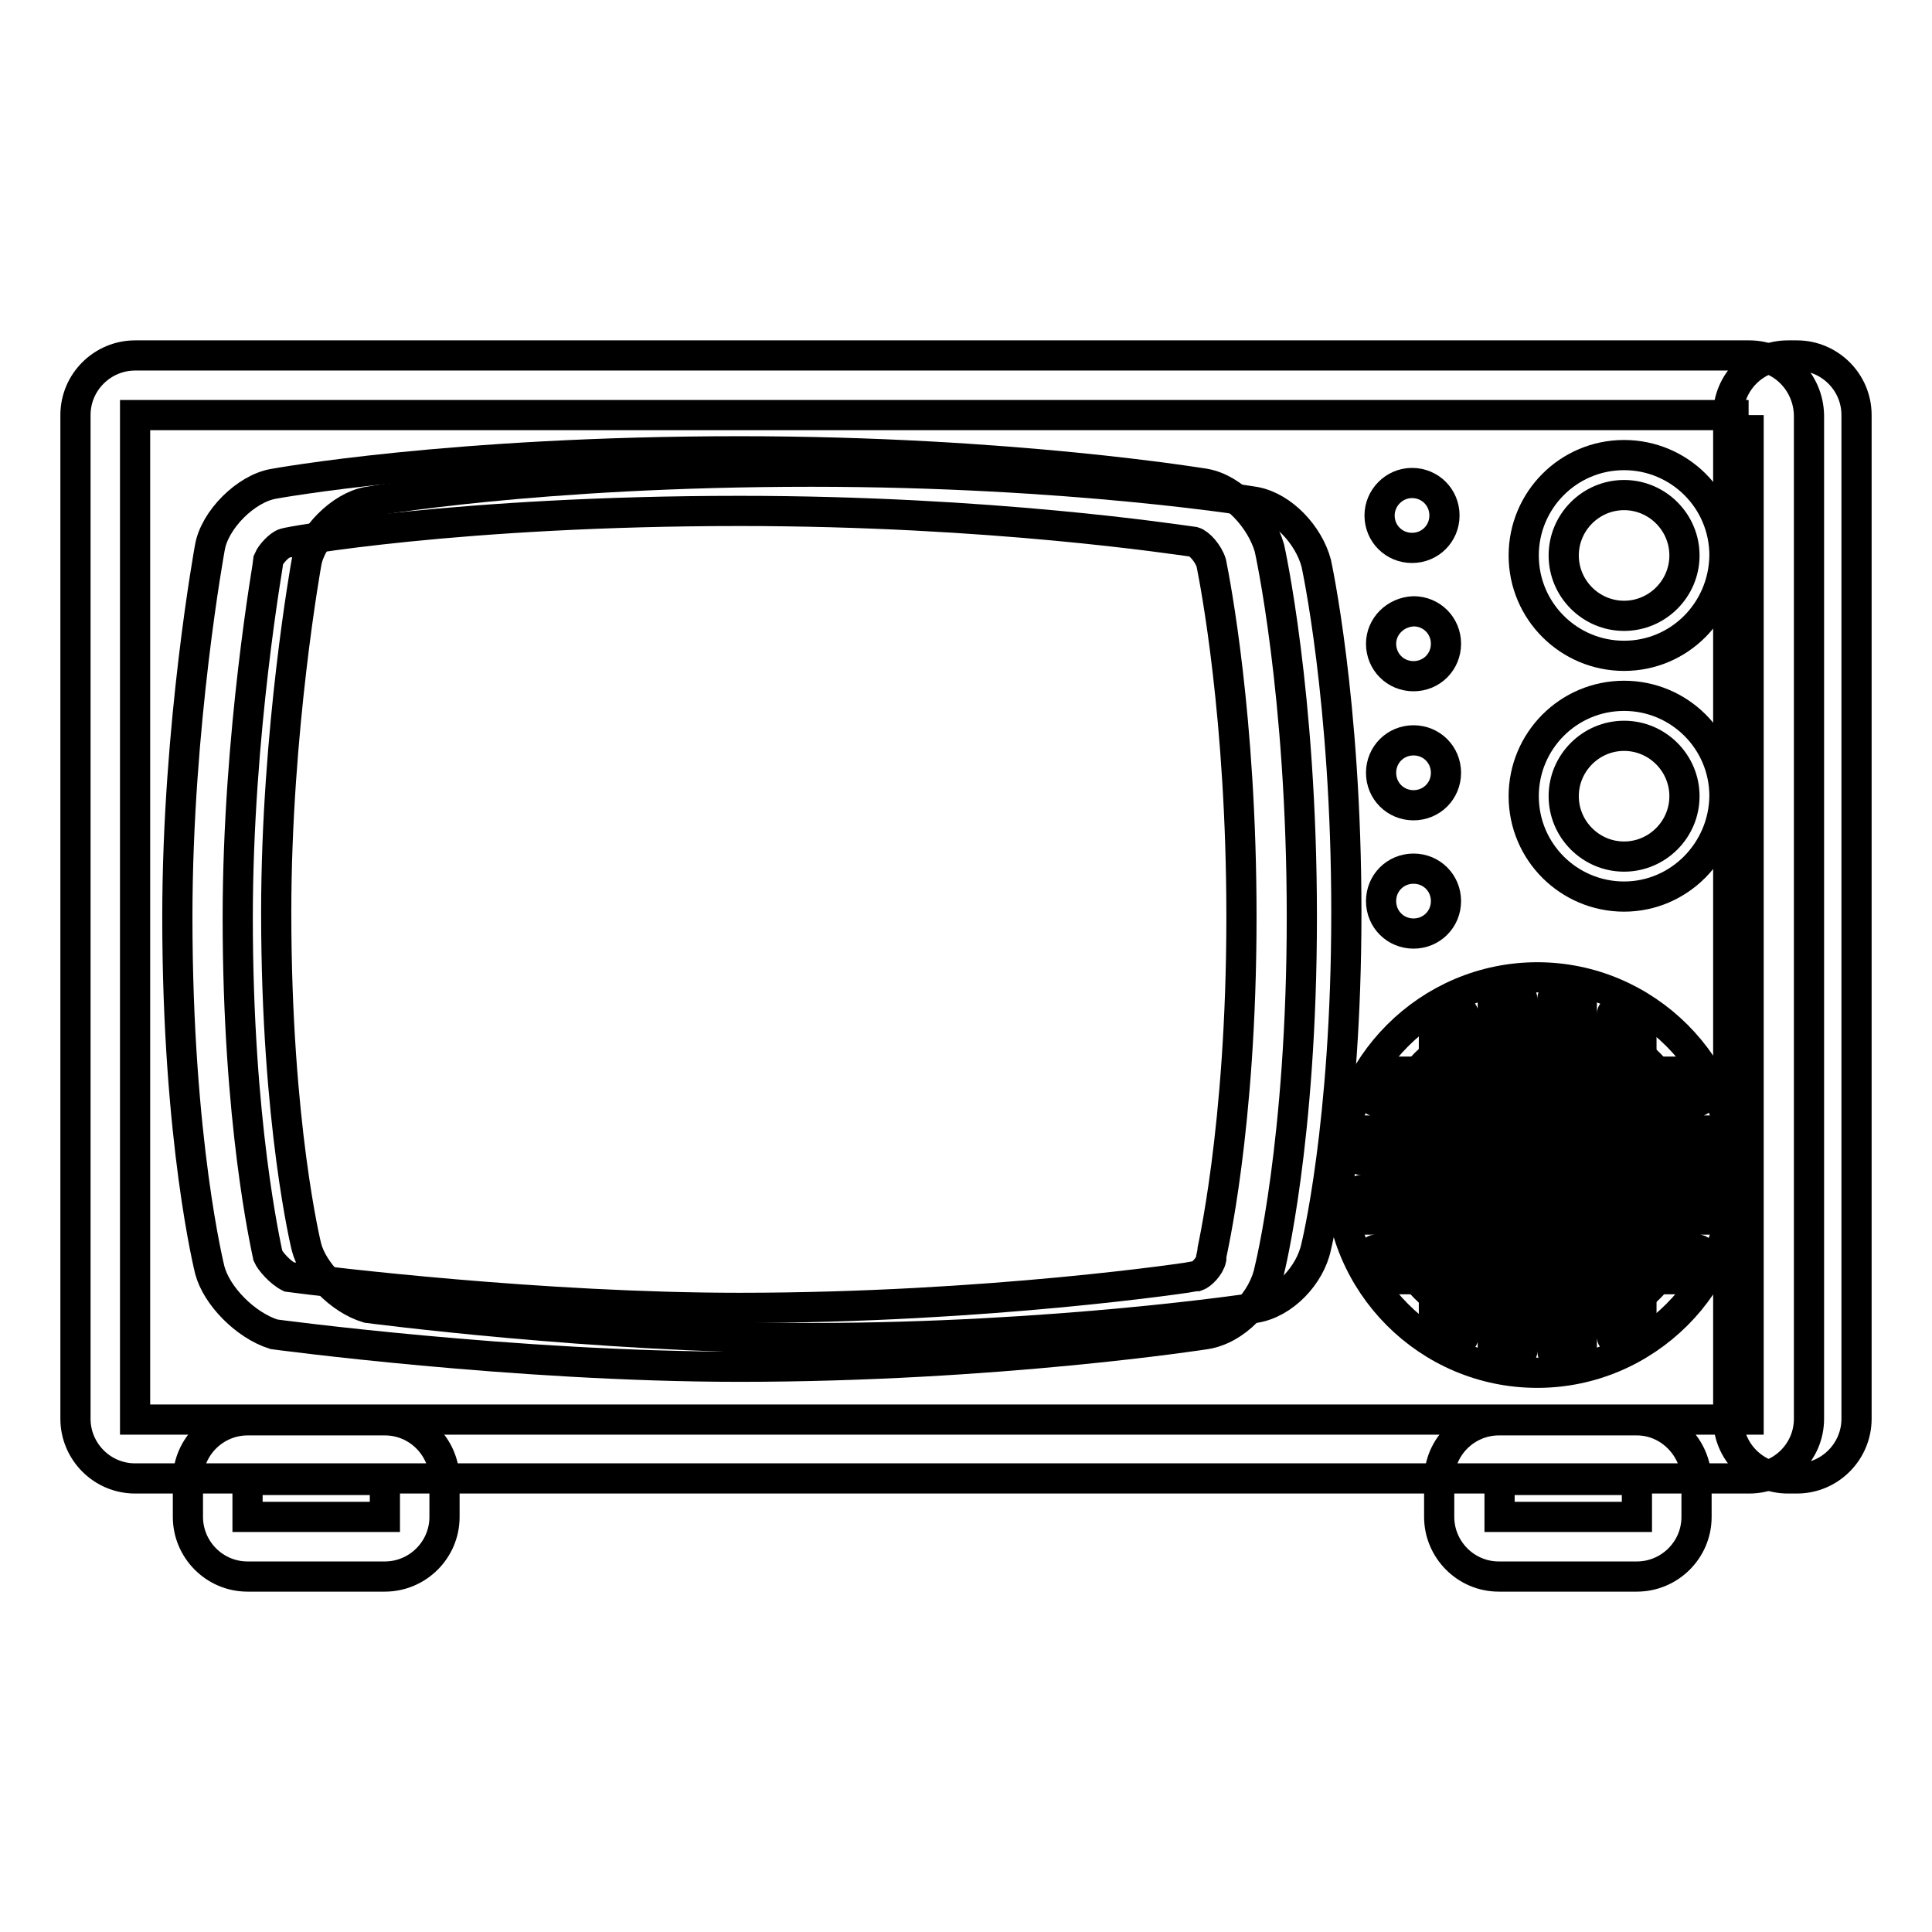 <?xml version="1.0" encoding="utf-8"?>
<!-- Svg Vector Icons : http://www.onlinewebfonts.com/icon -->
<!DOCTYPE svg PUBLIC "-//W3C//DTD SVG 1.1//EN" "http://www.w3.org/Graphics/SVG/1.1/DTD/svg11.dtd">
<svg version="1.1" xmlns="http://www.w3.org/2000/svg" xmlns:xlink="http://www.w3.org/1999/xlink" x="0px" y="0px" viewBox="0 0 256 256" enable-background="new 0 0 256 256" xml:space="preserve">
<g> <path stroke-width="4" fill-opacity="0" stroke="#000000"  d="M238.1,195.9h-1.2c-4.3,0-7.9-3.5-7.9-7.9V55c0-4.3,3.5-7.9,7.9-7.9h1.2c4.3,0,7.9,3.5,7.9,7.9V188 C246,192.3,242.5,195.9,238.1,195.9z"/> <path stroke-width="4" fill-opacity="0" stroke="#000000"  d="M231.7,55l0,133.1l0,0H17.9l0,0V55l0,0H231.7 M231.8,47.1H17.9c-4.3,0-7.9,3.5-7.9,7.9V188 c0,4.3,3.5,7.9,7.9,7.9h213.9c4.3,0,7.9-3.5,7.9-7.9V55C239.6,50.6,236.1,47.1,231.8,47.1L231.8,47.1z"/> <path stroke-width="4" fill-opacity="0" stroke="#000000"  d="M51,196.1C51,196.1,51,196.1,51,196.1l0,4.9l0,0H32.8l0,0v-4.9l0,0L51,196.1 M51,188.2H32.8 c-4.3,0-7.9,3.5-7.9,7.9v4.9c0,4.3,3.5,7.9,7.9,7.9H51c4.3,0,7.9-3.5,7.9-7.9v-4.9C58.9,191.8,55.4,188.2,51,188.2z M216.9,196.1 C216.9,196.1,216.9,196.1,216.9,196.1l0,4.9l0,0h-18.2l0,0v-4.9l0,0L216.9,196.1 M216.9,188.2h-18.3c-4.3,0-7.9,3.5-7.9,7.9v4.9 c0,4.3,3.5,7.9,7.9,7.9h18.3c4.3,0,7.9-3.5,7.9-7.9v-4.9C224.7,191.8,221.2,188.2,216.9,188.2z"/> <path stroke-width="4" fill-opacity="0" stroke="#000000"  d="M166.3,173.3c0,0-26.4,4-58.8,4c-28.4,0-58.8-4-58.8-4c-3.7-1.1-7.3-4.9-8.1-8.1c0,0-4-16.1-4-44.3 c0-24.2,4-46.3,4-46.3c0.6-3.5,4.6-7.5,8.1-8.1c0,0,22.3-4,58.8-4c34.5,0,58.8,4,58.8,4c3.7,0.7,7.1,4.4,8.1,8.1c0,0,4,18.1,4,46.3 c0,28.2-4,44.3-4,44.3C173.6,169,170.1,172.7,166.3,173.3z"/> <path stroke-width="4" fill-opacity="0" stroke="#000000"  d="M98,67.7c33.4,0,57.9,3.8,60.2,4.1c0.7,0.2,1.9,1.5,2.3,2.8c0.5,2.5,4,20.4,4,46.9c0,28.2-4,44.7-4,44.9 l0,0.2l0,0.2c-0.2,1-1.3,2.1-1.9,2.3h-0.1c-0.3,0.1-27.5,4.2-60.5,4.2c-26.2,0-54.4-3.4-59.7-4.1c-1.2-0.6-2.5-2.1-2.8-2.8 c-0.3-1.5-4-17.7-4-44.8c0-24.5,4.1-47.3,4.1-47.5v0c0.3-0.7,1.4-1.9,2.1-2.1C37.9,71.8,61,67.7,98,67.7 M98,59.8 c-38.3,0-61.7,4.3-61.7,4.3c-3.7,0.6-7.9,4.8-8.5,8.5c0,0-4.3,23.4-4.3,48.9c0,29.8,4.3,46.8,4.3,46.8c0.9,3.4,4.7,7.3,8.5,8.5 c0,0,31.9,4.3,61.7,4.3c34,0,61.7-4.3,61.7-4.3c4-0.6,7.7-4.5,8.5-8.5c0,0,4.3-17,4.3-46.8c0-29.8-4.3-48.9-4.3-48.9 c-1.1-3.8-4.7-7.8-8.5-8.5C159.6,64.1,134.1,59.8,98,59.8z"/> <path stroke-width="4" fill-opacity="0" stroke="#000000"  d="M182.8,68.3c0,2.4,1.9,4.3,4.3,4.3s4.3-1.9,4.3-4.3c0-2.4-1.9-4.3-4.3-4.3S182.8,66,182.8,68.3z"/> <path stroke-width="4" fill-opacity="0" stroke="#000000"  d="M183,85.3c0,2.4,1.9,4.3,4.3,4.3c2.4,0,4.3-1.9,4.3-4.3s-1.9-4.3-4.3-4.3C184.9,81.1,183,83,183,85.3z"/> <path stroke-width="4" fill-opacity="0" stroke="#000000"  d="M183,102.4c0,2.4,1.9,4.3,4.3,4.3c2.4,0,4.3-1.9,4.3-4.3s-1.9-4.3-4.3-4.3C184.9,98.1,183,100,183,102.4 L183,102.4z"/> <path stroke-width="4" fill-opacity="0" stroke="#000000"  d="M215.2,86.9c-7.3,0-13.3-5.9-13.3-13.3c0-7.3,5.9-13.3,13.3-13.3c7.3,0,13.3,5.9,13.3,13.3 C228.4,81,222.5,86.9,215.2,86.9z M215.2,65.6c-4.4,0-8,3.6-8,8s3.6,8,8,8s8-3.6,8-8C223.2,69.2,219.6,65.6,215.2,65.6z  M215.2,118.8c-7.3,0-13.3-5.9-13.3-13.3c0-7.3,5.9-13.3,13.3-13.3c7.3,0,13.3,5.9,13.3,13.3C228.4,112.8,222.5,118.8,215.2,118.8z  M215.2,97.5c-4.4,0-8,3.6-8,8c0,4.4,3.6,8,8,8s8-3.6,8-8C223.2,101.1,219.6,97.5,215.2,97.5z M203.7,181.9 c-14.5,0-26.2-11.8-26.2-26.2s11.8-26.2,26.2-26.2s26.2,11.8,26.2,26.2S218.1,181.9,203.7,181.9z M203.7,134.8 c-11.6,0-21,9.4-21,21c0,11.6,9.4,21,21,21s21-9.4,21-21C224.7,144.2,215.3,134.8,203.7,134.8z"/> <path stroke-width="4" fill-opacity="0" stroke="#000000"  d="M183,119.4c0,2.4,1.9,4.3,4.3,4.3c2.4,0,4.3-1.9,4.3-4.3s-1.9-4.3-4.3-4.3C184.9,115.1,183,117,183,119.4 L183,119.4z"/> <path stroke-width="4" fill-opacity="0" stroke="#000000"  d="M225.1,145.9h-42.9c-0.1,0-0.2-0.1-0.2-0.2v-3.5c0-0.1,0.1-0.2,0.2-0.2h42.9c0.1,0,0.2,0.1,0.2,0.2v3.5 C225.3,145.8,225.2,145.9,225.1,145.9z M227.1,153.7h-46.8c-0.1,0-0.2-0.1-0.2-0.2V150c0-0.1,0.1-0.2,0.2-0.2h46.8 c0.1,0,0.2,0.1,0.2,0.2v3.5C227.3,153.7,227.2,153.7,227.1,153.7z M227.1,161.6h-46.8c-0.1,0-0.2-0.1-0.2-0.2v-3.5 c0-0.1,0.1-0.2,0.2-0.2h46.8c0.1,0,0.2,0.1,0.2,0.2v3.5C227.3,161.5,227.2,161.6,227.1,161.6z M225.1,169.5h-42.9 c-0.1,0-0.2-0.1-0.2-0.2v-3.5c0-0.1,0.1-0.2,0.2-0.2h42.9c0.1,0,0.2,0.1,0.2,0.2v3.5C225.3,169.4,225.2,169.5,225.1,169.5z"/> <path stroke-width="4" fill-opacity="0" stroke="#000000"  d="M193.9,134.3v42.9c0,0.1-0.1,0.2-0.2,0.2h-3.5c-0.1,0-0.2-0.1-0.2-0.2v-42.9c0-0.1,0.1-0.2,0.2-0.2h3.5 C193.8,134.1,193.9,134.2,193.9,134.3z M201.7,132.3v46.8c0,0.1-0.1,0.2-0.2,0.2H198c-0.1,0-0.2-0.1-0.2-0.2v-46.8 c0-0.1,0.1-0.2,0.2-0.2h3.5C201.6,132.1,201.7,132.2,201.7,132.3z M209.6,132.3v46.8c0,0.1-0.1,0.2-0.2,0.2h-3.5 c-0.1,0-0.2-0.1-0.2-0.2v-46.8c0-0.1,0.1-0.2,0.2-0.2h3.5C209.5,132.1,209.6,132.2,209.6,132.3z M217.5,134.3v42.9 c0,0.1-0.1,0.2-0.2,0.2h-3.5c-0.1,0-0.2-0.1-0.2-0.2v-42.9c0-0.1,0.1-0.2,0.2-0.2h3.5C217.4,134.1,217.5,134.2,217.5,134.3z"/></g>
</svg>